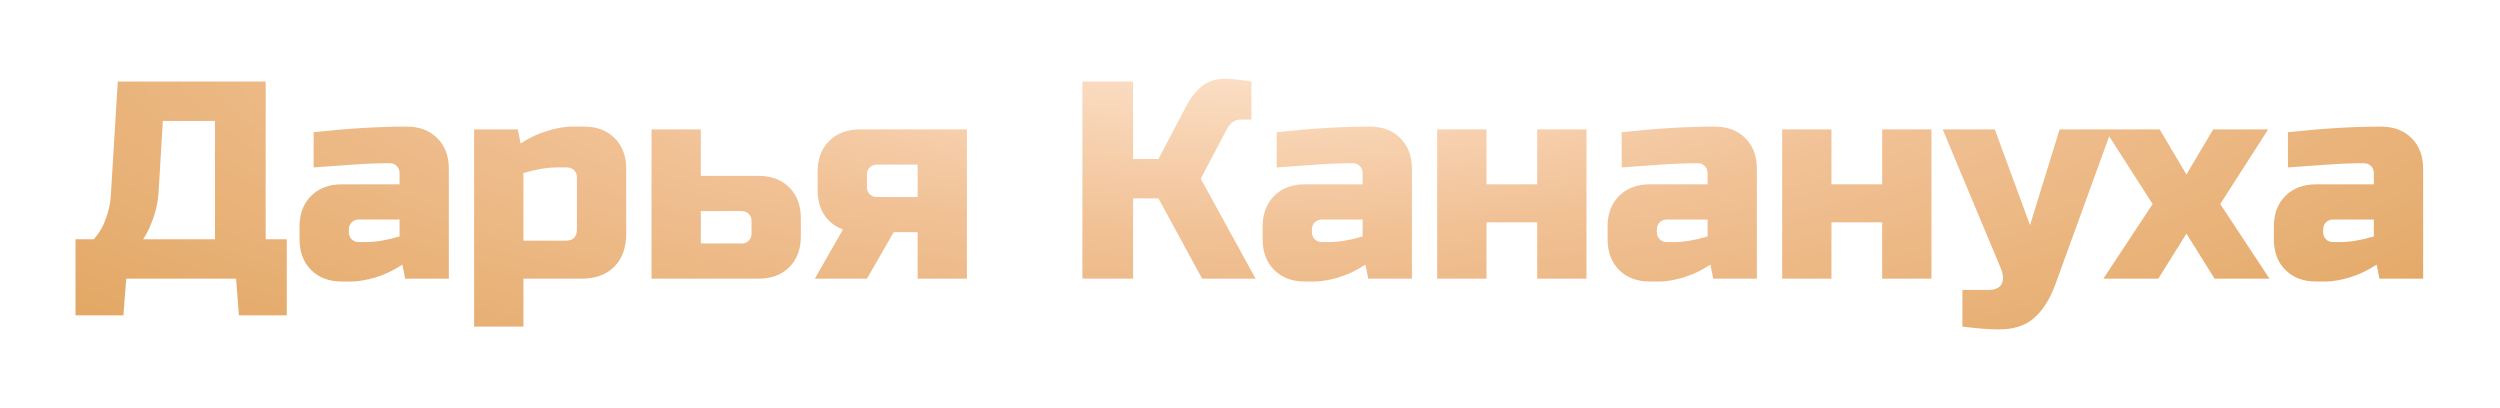 <?xml version="1.0" encoding="UTF-8"?> <svg xmlns="http://www.w3.org/2000/svg" width="355" height="58" viewBox="0 0 355 58" fill="none"> <g filter="url(#filter0_d_95_47)"> <path d="M16.724 22H37.724V44.4H40.724V55.2H33.924L33.524 50H17.924L17.524 55.2H10.724V44.4H13.324C14.098 43.52 14.671 42.533 15.044 41.44C15.444 40.32 15.671 39.307 15.724 38.4L16.724 22ZM30.524 44.4V27.6H23.124L22.524 37.6C22.444 39.227 22.044 40.867 21.324 42.52C21.031 43.213 20.698 43.84 20.324 44.4H30.524ZM51.935 44.8C53.349 44.8 54.949 44.533 56.735 44V41.6H50.935C50.535 41.6 50.202 41.733 49.935 42C49.669 42.267 49.535 42.6 49.535 43V43.4C49.535 43.8 49.669 44.133 49.935 44.4C50.202 44.667 50.535 44.8 50.935 44.8H51.935ZM44.535 29.2C49.415 28.667 53.815 28.4 57.735 28.4C59.548 28.4 61.002 28.947 62.095 30.04C63.188 31.133 63.735 32.587 63.735 34.4V50H57.535L57.135 48C55.882 48.827 54.589 49.44 53.255 49.84C51.949 50.213 50.842 50.4 49.935 50.4H48.535C46.722 50.4 45.269 49.853 44.175 48.76C43.082 47.667 42.535 46.213 42.535 44.4V42.6C42.535 40.787 43.082 39.333 44.175 38.24C45.269 37.147 46.722 36.6 48.535 36.6H56.735V35C56.735 34.6 56.602 34.267 56.335 34C56.069 33.733 55.735 33.6 55.335 33.6C53.602 33.6 51.682 33.68 49.575 33.84C47.495 34 45.815 34.12 44.535 34.2V29.2ZM79.124 34.2C77.711 34.2 76.111 34.467 74.324 35V44.6H80.324C81.391 44.6 81.924 44.067 81.924 43V35.6C81.924 35.2 81.791 34.867 81.524 34.6C81.258 34.333 80.924 34.2 80.524 34.2H79.124ZM74.324 50V56.8H67.324V28.8H73.524L73.924 30.8C75.178 29.973 76.458 29.373 77.764 29C79.098 28.6 80.218 28.4 81.124 28.4H82.924C84.738 28.4 86.191 28.947 87.284 30.04C88.378 31.133 88.924 32.587 88.924 34.4V43.6C88.924 45.6 88.351 47.173 87.204 48.32C86.084 49.44 84.524 50 82.524 50H74.324ZM92.519 50V28.8H99.519V35.4H107.72C109.533 35.4 110.986 35.947 112.08 37.04C113.173 38.133 113.72 39.587 113.72 41.4V44C113.72 45.813 113.173 47.267 112.08 48.36C110.986 49.453 109.533 50 107.72 50H92.519ZM105.32 45C105.72 45 106.053 44.867 106.32 44.6C106.586 44.333 106.72 44 106.72 43.6V41.8C106.72 41.4 106.586 41.067 106.32 40.8C106.053 40.533 105.72 40.4 105.32 40.4H99.519V45H105.32ZM137.304 28.8V50H130.304V43.4H126.904L123.104 50H115.704L119.704 43C118.584 42.6 117.704 41.92 117.064 40.96C116.424 40 116.104 38.813 116.104 37.4V34.8C116.104 32.987 116.651 31.533 117.744 30.44C118.837 29.347 120.291 28.8 122.104 28.8H137.304ZM124.504 33.8C124.104 33.8 123.771 33.933 123.504 34.2C123.237 34.467 123.104 34.8 123.104 35.2V37C123.104 37.4 123.237 37.733 123.504 38C123.771 38.267 124.104 38.4 124.504 38.4H130.304V33.8H124.504ZM174.101 21.6C174.767 21.6 175.967 21.733 177.701 22V27.4H176.101C175.701 27.4 175.341 27.533 175.021 27.8C174.701 28.04 174.461 28.307 174.301 28.6L170.501 35.8L178.301 50H170.701L164.501 38.6H160.901V50H153.701V22H160.901V33H164.501L168.501 25.4C169.087 24.28 169.807 23.373 170.661 22.68C171.541 21.96 172.687 21.6 174.101 21.6ZM188.693 44.8C190.106 44.8 191.706 44.533 193.493 44V41.6H187.693C187.293 41.6 186.96 41.733 186.693 42C186.426 42.267 186.293 42.6 186.293 43V43.4C186.293 43.8 186.426 44.133 186.693 44.4C186.96 44.667 187.293 44.8 187.693 44.8H188.693ZM181.293 29.2C186.173 28.667 190.573 28.4 194.493 28.4C196.306 28.4 197.76 28.947 198.853 30.04C199.946 31.133 200.493 32.587 200.493 34.4V50H194.293L193.893 48C192.64 48.827 191.346 49.44 190.013 49.84C188.706 50.213 187.6 50.4 186.693 50.4H185.293C183.48 50.4 182.026 49.853 180.933 48.76C179.84 47.667 179.293 46.213 179.293 44.4V42.6C179.293 40.787 179.84 39.333 180.933 38.24C182.026 37.147 183.48 36.6 185.293 36.6H193.493V35C193.493 34.6 193.36 34.267 193.093 34C192.826 33.733 192.493 33.6 192.093 33.6C190.36 33.6 188.44 33.68 186.333 33.84C184.253 34 182.573 34.12 181.293 34.2V29.2ZM218.282 36.6V28.8H225.282V50H218.282V42H211.082V50H204.082V28.8H211.082V36.6H218.282ZM237.677 44.8C239.091 44.8 240.691 44.533 242.477 44V41.6H236.677C236.277 41.6 235.944 41.733 235.677 42C235.411 42.267 235.277 42.6 235.277 43V43.4C235.277 43.8 235.411 44.133 235.677 44.4C235.944 44.667 236.277 44.8 236.677 44.8H237.677ZM230.277 29.2C235.157 28.667 239.557 28.4 243.477 28.4C245.291 28.4 246.744 28.947 247.837 30.04C248.931 31.133 249.477 32.587 249.477 34.4V50H243.277L242.877 48C241.624 48.827 240.331 49.44 238.997 49.84C237.691 50.213 236.584 50.4 235.677 50.4H234.277C232.464 50.4 231.011 49.853 229.917 48.76C228.824 47.667 228.277 46.213 228.277 44.4V42.6C228.277 40.787 228.824 39.333 229.917 38.24C231.011 37.147 232.464 36.6 234.277 36.6H242.477V35C242.477 34.6 242.344 34.267 242.077 34C241.811 33.733 241.477 33.6 241.077 33.6C239.344 33.6 237.424 33.68 235.317 33.84C233.237 34 231.557 34.12 230.277 34.2V29.2ZM267.266 36.6V28.8H274.266V50H267.266V42H260.066V50H253.066V28.8H260.066V36.6H267.266ZM283.862 57.2C282.448 57.2 280.715 57.067 278.662 56.8V51.6H282.262C283.275 51.6 283.928 51.32 284.222 50.76C284.542 50.2 284.488 49.413 284.062 48.4L275.862 28.8H283.262L288.262 42.4L292.462 28.8H299.862L291.862 50.8C291.088 52.907 290.088 54.493 288.862 55.56C287.635 56.653 285.968 57.2 283.862 57.2ZM314.274 28.8H322.074L315.274 39.4L322.274 50H314.474L310.474 43.6L306.474 50H298.674L305.674 39.4L298.874 28.8H306.674L310.474 35.2L314.274 28.8ZM332.287 44.8C333.7 44.8 335.3 44.533 337.087 44V41.6H331.287C330.887 41.6 330.553 41.733 330.287 42C330.02 42.267 329.887 42.6 329.887 43V43.4C329.887 43.8 330.02 44.133 330.287 44.4C330.553 44.667 330.887 44.8 331.287 44.8H332.287ZM324.887 29.2C329.767 28.667 334.167 28.4 338.087 28.4C339.9 28.4 341.353 28.947 342.447 30.04C343.54 31.133 344.087 32.587 344.087 34.4V50H337.887L337.487 48C336.233 48.827 334.94 49.44 333.607 49.84C332.3 50.213 331.193 50.4 330.287 50.4H328.887C327.073 50.4 325.62 49.853 324.527 48.76C323.433 47.667 322.887 46.213 322.887 44.4V42.6C322.887 40.787 323.433 39.333 324.527 38.24C325.62 37.147 327.073 36.6 328.887 36.6H337.087V35C337.087 34.6 336.953 34.267 336.687 34C336.42 33.733 336.087 33.6 335.687 33.6C333.953 33.6 332.033 33.68 329.927 33.84C327.847 34 326.167 34.12 324.887 34.2V29.2Z" fill="url(#paint0_radial_95_47)"></path> </g> <defs> <filter id="filter0_d_95_47" x="0.299" y="0.749" width="354.214" height="56.452" filterUnits="userSpaceOnUse" color-interpolation-filters="sRGB"> <feFlood flood-opacity="0" result="BackgroundImageFix"></feFlood> <feColorMatrix in="SourceAlpha" type="matrix" values="0 0 0 0 0 0 0 0 0 0 0 0 0 0 0 0 0 0 127 0" result="hardAlpha"></feColorMatrix> <feOffset dy="-10.425"></feOffset> <feGaussianBlur stdDeviation="5.213"></feGaussianBlur> <feComposite in2="hardAlpha" operator="out"></feComposite> <feColorMatrix type="matrix" values="0 0 0 0 0 0 0 0 0 0 0 0 0 0 0 0 0 0 0.5 0"></feColorMatrix> <feBlend mode="normal" in2="BackgroundImageFix" result="effect1_dropShadow_95_47"></feBlend> <feBlend mode="normal" in="SourceGraphic" in2="effect1_dropShadow_95_47" result="shape"></feBlend> </filter> <radialGradient id="paint0_radial_95_47" cx="0" cy="0" r="1" gradientUnits="userSpaceOnUse" gradientTransform="translate(177.597 13) rotate(90) scale(71.707 247.266)"> <stop stop-color="#FFE9D6"></stop> <stop offset="0.427" stop-color="#F1C195"></stop> <stop offset="1" stop-color="#DFA25A"></stop> </radialGradient> </defs> </svg> 